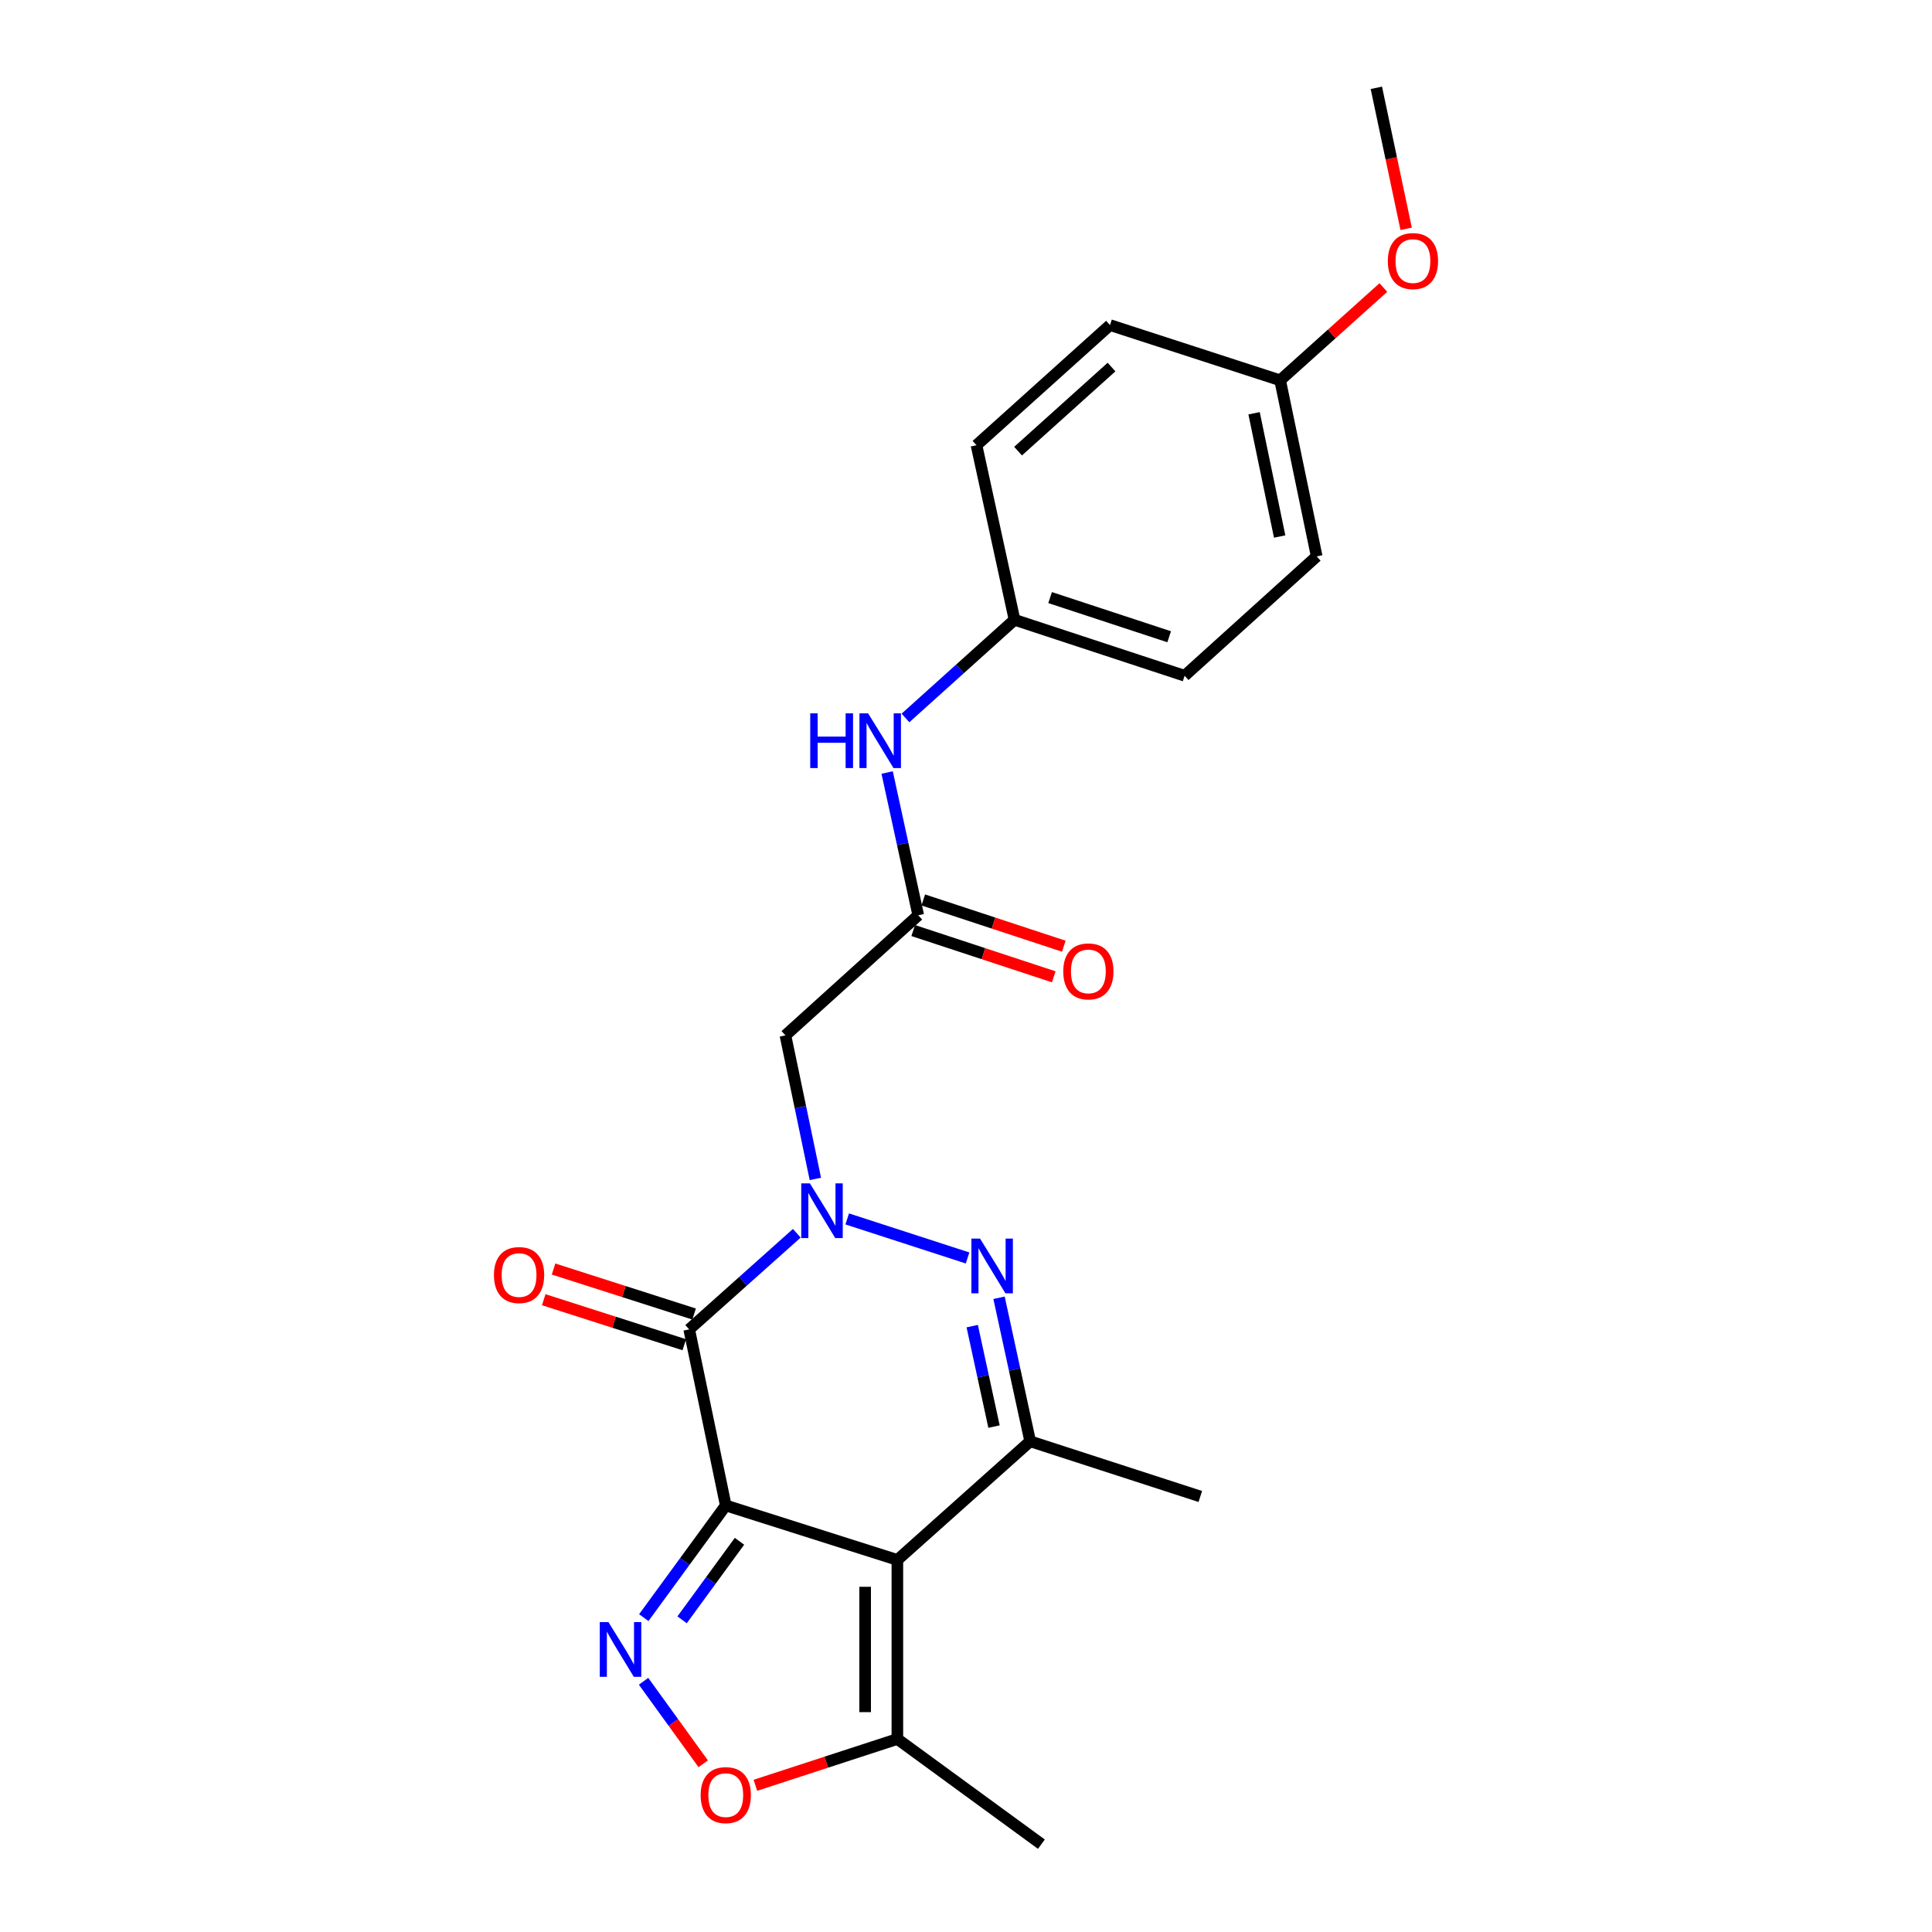 <?xml version='1.0' encoding='iso-8859-1'?>
<svg version='1.1' baseProfile='full'
              xmlns='http://www.w3.org/2000/svg'
                      xmlns:rdkit='http://www.rdkit.org/xml'
                      xmlns:xlink='http://www.w3.org/1999/xlink'
                  xml:space='preserve'
width='1000px' height='1000px' viewBox='0 0 1000 1000'>
<!-- END OF HEADER -->
<rect style='opacity:1.0;fill:#FFFFFF;stroke:none' width='1000' height='1000' x='0' y='0'> </rect>
<path class='bond-0' d='M 375.656,779.216 L 464.478,807.419' style='fill:none;fill-rule:evenodd;stroke:#000000;stroke-width:6px;stroke-linecap:butt;stroke-linejoin:miter;stroke-opacity:1' />
<path class='bond-2' d='M 375.656,779.216 L 356.728,688.087' style='fill:none;fill-rule:evenodd;stroke:#000000;stroke-width:6px;stroke-linecap:butt;stroke-linejoin:miter;stroke-opacity:1' />
<path class='bond-4' d='M 375.656,779.216 L 354.439,808.251' style='fill:none;fill-rule:evenodd;stroke:#000000;stroke-width:6px;stroke-linecap:butt;stroke-linejoin:miter;stroke-opacity:1' />
<path class='bond-4' d='M 354.439,808.251 L 333.222,837.285' style='fill:none;fill-rule:evenodd;stroke:#0000FF;stroke-width:6px;stroke-linecap:butt;stroke-linejoin:miter;stroke-opacity:1' />
<path class='bond-4' d='M 382.755,797.766 L 367.903,818.09' style='fill:none;fill-rule:evenodd;stroke:#000000;stroke-width:6px;stroke-linecap:butt;stroke-linejoin:miter;stroke-opacity:1' />
<path class='bond-4' d='M 367.903,818.09 L 353.051,838.414' style='fill:none;fill-rule:evenodd;stroke:#0000FF;stroke-width:6px;stroke-linecap:butt;stroke-linejoin:miter;stroke-opacity:1' />
<path class='bond-5' d='M 464.478,807.419 L 533.215,746.011' style='fill:none;fill-rule:evenodd;stroke:#000000;stroke-width:6px;stroke-linecap:butt;stroke-linejoin:miter;stroke-opacity:1' />
<path class='bond-8' d='M 464.478,807.419 L 464.478,900.105' style='fill:none;fill-rule:evenodd;stroke:#000000;stroke-width:6px;stroke-linecap:butt;stroke-linejoin:miter;stroke-opacity:1' />
<path class='bond-8' d='M 447.802,821.322 L 447.802,886.202' style='fill:none;fill-rule:evenodd;stroke:#000000;stroke-width:6px;stroke-linecap:butt;stroke-linejoin:miter;stroke-opacity:1' />
<path class='bond-1' d='M 412.42,638.333 L 384.574,663.21' style='fill:none;fill-rule:evenodd;stroke:#0000FF;stroke-width:6px;stroke-linecap:butt;stroke-linejoin:miter;stroke-opacity:1' />
<path class='bond-1' d='M 384.574,663.21 L 356.728,688.087' style='fill:none;fill-rule:evenodd;stroke:#000000;stroke-width:6px;stroke-linecap:butt;stroke-linejoin:miter;stroke-opacity:1' />
<path class='bond-3' d='M 438.518,630.913 L 500.815,651.12' style='fill:none;fill-rule:evenodd;stroke:#0000FF;stroke-width:6px;stroke-linecap:butt;stroke-linejoin:miter;stroke-opacity:1' />
<path class='bond-6' d='M 422.028,610.201 L 414.282,573.056' style='fill:none;fill-rule:evenodd;stroke:#0000FF;stroke-width:6px;stroke-linecap:butt;stroke-linejoin:miter;stroke-opacity:1' />
<path class='bond-6' d='M 414.282,573.056 L 406.536,535.911' style='fill:none;fill-rule:evenodd;stroke:#000000;stroke-width:6px;stroke-linecap:butt;stroke-linejoin:miter;stroke-opacity:1' />
<path class='bond-10' d='M 359.271,680.146 L 322.895,668.496' style='fill:none;fill-rule:evenodd;stroke:#000000;stroke-width:6px;stroke-linecap:butt;stroke-linejoin:miter;stroke-opacity:1' />
<path class='bond-10' d='M 322.895,668.496 L 286.519,656.847' style='fill:none;fill-rule:evenodd;stroke:#FF0000;stroke-width:6px;stroke-linecap:butt;stroke-linejoin:miter;stroke-opacity:1' />
<path class='bond-10' d='M 354.184,696.028 L 317.809,684.379' style='fill:none;fill-rule:evenodd;stroke:#000000;stroke-width:6px;stroke-linecap:butt;stroke-linejoin:miter;stroke-opacity:1' />
<path class='bond-10' d='M 317.809,684.379 L 281.433,672.729' style='fill:none;fill-rule:evenodd;stroke:#FF0000;stroke-width:6px;stroke-linecap:butt;stroke-linejoin:miter;stroke-opacity:1' />
<path class='bond-24' d='M 517.102,671.725 L 525.158,708.868' style='fill:none;fill-rule:evenodd;stroke:#0000FF;stroke-width:6px;stroke-linecap:butt;stroke-linejoin:miter;stroke-opacity:1' />
<path class='bond-24' d='M 525.158,708.868 L 533.215,746.011' style='fill:none;fill-rule:evenodd;stroke:#000000;stroke-width:6px;stroke-linecap:butt;stroke-linejoin:miter;stroke-opacity:1' />
<path class='bond-24' d='M 503.221,686.403 L 508.86,712.403' style='fill:none;fill-rule:evenodd;stroke:#0000FF;stroke-width:6px;stroke-linecap:butt;stroke-linejoin:miter;stroke-opacity:1' />
<path class='bond-24' d='M 508.86,712.403 L 514.5,738.403' style='fill:none;fill-rule:evenodd;stroke:#000000;stroke-width:6px;stroke-linecap:butt;stroke-linejoin:miter;stroke-opacity:1' />
<path class='bond-7' d='M 333.109,870.236 L 348.548,891.584' style='fill:none;fill-rule:evenodd;stroke:#0000FF;stroke-width:6px;stroke-linecap:butt;stroke-linejoin:miter;stroke-opacity:1' />
<path class='bond-7' d='M 348.548,891.584 L 363.987,912.932' style='fill:none;fill-rule:evenodd;stroke:#FF0000;stroke-width:6px;stroke-linecap:butt;stroke-linejoin:miter;stroke-opacity:1' />
<path class='bond-15' d='M 533.215,746.011 L 621.278,774.575' style='fill:none;fill-rule:evenodd;stroke:#000000;stroke-width:6px;stroke-linecap:butt;stroke-linejoin:miter;stroke-opacity:1' />
<path class='bond-9' d='M 406.536,535.911 L 475.281,473.734' style='fill:none;fill-rule:evenodd;stroke:#000000;stroke-width:6px;stroke-linecap:butt;stroke-linejoin:miter;stroke-opacity:1' />
<path class='bond-23' d='M 390.991,924.067 L 427.735,912.086' style='fill:none;fill-rule:evenodd;stroke:#FF0000;stroke-width:6px;stroke-linecap:butt;stroke-linejoin:miter;stroke-opacity:1' />
<path class='bond-23' d='M 427.735,912.086 L 464.478,900.105' style='fill:none;fill-rule:evenodd;stroke:#000000;stroke-width:6px;stroke-linecap:butt;stroke-linejoin:miter;stroke-opacity:1' />
<path class='bond-21' d='M 464.478,900.105 L 539.024,954.545' style='fill:none;fill-rule:evenodd;stroke:#000000;stroke-width:6px;stroke-linecap:butt;stroke-linejoin:miter;stroke-opacity:1' />
<path class='bond-11' d='M 475.281,473.734 L 467.232,436.794' style='fill:none;fill-rule:evenodd;stroke:#000000;stroke-width:6px;stroke-linecap:butt;stroke-linejoin:miter;stroke-opacity:1' />
<path class='bond-11' d='M 467.232,436.794 L 459.183,399.854' style='fill:none;fill-rule:evenodd;stroke:#0000FF;stroke-width:6px;stroke-linecap:butt;stroke-linejoin:miter;stroke-opacity:1' />
<path class='bond-12' d='M 472.674,481.654 L 509.042,493.624' style='fill:none;fill-rule:evenodd;stroke:#000000;stroke-width:6px;stroke-linecap:butt;stroke-linejoin:miter;stroke-opacity:1' />
<path class='bond-12' d='M 509.042,493.624 L 545.411,505.594' style='fill:none;fill-rule:evenodd;stroke:#FF0000;stroke-width:6px;stroke-linecap:butt;stroke-linejoin:miter;stroke-opacity:1' />
<path class='bond-12' d='M 477.888,465.814 L 514.256,477.783' style='fill:none;fill-rule:evenodd;stroke:#000000;stroke-width:6px;stroke-linecap:butt;stroke-linejoin:miter;stroke-opacity:1' />
<path class='bond-12' d='M 514.256,477.783 L 550.624,489.753' style='fill:none;fill-rule:evenodd;stroke:#FF0000;stroke-width:6px;stroke-linecap:butt;stroke-linejoin:miter;stroke-opacity:1' />
<path class='bond-13' d='M 468.672,371.611 L 496.894,346.209' style='fill:none;fill-rule:evenodd;stroke:#0000FF;stroke-width:6px;stroke-linecap:butt;stroke-linejoin:miter;stroke-opacity:1' />
<path class='bond-13' d='M 496.894,346.209 L 525.117,320.807' style='fill:none;fill-rule:evenodd;stroke:#000000;stroke-width:6px;stroke-linecap:butt;stroke-linejoin:miter;stroke-opacity:1' />
<path class='bond-16' d='M 525.117,320.807 L 505.429,230.438' style='fill:none;fill-rule:evenodd;stroke:#000000;stroke-width:6px;stroke-linecap:butt;stroke-linejoin:miter;stroke-opacity:1' />
<path class='bond-17' d='M 525.117,320.807 L 613.152,349.77' style='fill:none;fill-rule:evenodd;stroke:#000000;stroke-width:6px;stroke-linecap:butt;stroke-linejoin:miter;stroke-opacity:1' />
<path class='bond-17' d='M 543.534,309.31 L 605.159,329.584' style='fill:none;fill-rule:evenodd;stroke:#000000;stroke-width:6px;stroke-linecap:butt;stroke-linejoin:miter;stroke-opacity:1' />
<path class='bond-14' d='M 662.599,196.843 L 681.518,287.982' style='fill:none;fill-rule:evenodd;stroke:#000000;stroke-width:6px;stroke-linecap:butt;stroke-linejoin:miter;stroke-opacity:1' />
<path class='bond-14' d='M 649.108,213.903 L 662.351,277.701' style='fill:none;fill-rule:evenodd;stroke:#000000;stroke-width:6px;stroke-linecap:butt;stroke-linejoin:miter;stroke-opacity:1' />
<path class='bond-20' d='M 662.599,196.843 L 689.312,172.831' style='fill:none;fill-rule:evenodd;stroke:#000000;stroke-width:6px;stroke-linecap:butt;stroke-linejoin:miter;stroke-opacity:1' />
<path class='bond-20' d='M 689.312,172.831 L 716.025,148.818' style='fill:none;fill-rule:evenodd;stroke:#FF0000;stroke-width:6px;stroke-linecap:butt;stroke-linejoin:miter;stroke-opacity:1' />
<path class='bond-25' d='M 662.599,196.843 L 574.536,168.261' style='fill:none;fill-rule:evenodd;stroke:#000000;stroke-width:6px;stroke-linecap:butt;stroke-linejoin:miter;stroke-opacity:1' />
<path class='bond-18' d='M 505.429,230.438 L 574.536,168.261' style='fill:none;fill-rule:evenodd;stroke:#000000;stroke-width:6px;stroke-linecap:butt;stroke-linejoin:miter;stroke-opacity:1' />
<path class='bond-18' d='M 526.95,233.509 L 575.324,189.985' style='fill:none;fill-rule:evenodd;stroke:#000000;stroke-width:6px;stroke-linecap:butt;stroke-linejoin:miter;stroke-opacity:1' />
<path class='bond-19' d='M 613.152,349.77 L 681.518,287.982' style='fill:none;fill-rule:evenodd;stroke:#000000;stroke-width:6px;stroke-linecap:butt;stroke-linejoin:miter;stroke-opacity:1' />
<path class='bond-22' d='M 727.825,118.446 L 720.111,81.95' style='fill:none;fill-rule:evenodd;stroke:#FF0000;stroke-width:6px;stroke-linecap:butt;stroke-linejoin:miter;stroke-opacity:1' />
<path class='bond-22' d='M 720.111,81.95 L 712.398,45.455' style='fill:none;fill-rule:evenodd;stroke:#000000;stroke-width:6px;stroke-linecap:butt;stroke-linejoin:miter;stroke-opacity:1' />
<path  class='atom-2' d='M 419.204 612.519
L 428.484 627.519
Q 429.404 628.999, 430.884 631.679
Q 432.364 634.359, 432.444 634.519
L 432.444 612.519
L 436.204 612.519
L 436.204 640.839
L 432.324 640.839
L 422.364 624.439
Q 421.204 622.519, 419.964 620.319
Q 418.764 618.119, 418.404 617.439
L 418.404 640.839
L 414.724 640.839
L 414.724 612.519
L 419.204 612.519
' fill='#0000FF'/>
<path  class='atom-4' d='M 507.267 641.083
L 516.547 656.083
Q 517.467 657.563, 518.947 660.243
Q 520.427 662.923, 520.507 663.083
L 520.507 641.083
L 524.267 641.083
L 524.267 669.403
L 520.387 669.403
L 510.427 653.003
Q 509.267 651.083, 508.027 648.883
Q 506.827 646.683, 506.467 646.003
L 506.467 669.403
L 502.787 669.403
L 502.787 641.083
L 507.267 641.083
' fill='#0000FF'/>
<path  class='atom-5' d='M 314.927 839.593
L 324.207 854.593
Q 325.127 856.073, 326.607 858.753
Q 328.087 861.433, 328.167 861.593
L 328.167 839.593
L 331.927 839.593
L 331.927 867.913
L 328.047 867.913
L 318.087 851.513
Q 316.927 849.593, 315.687 847.393
Q 314.487 845.193, 314.127 844.513
L 314.127 867.913
L 310.447 867.913
L 310.447 839.593
L 314.927 839.593
' fill='#0000FF'/>
<path  class='atom-8' d='M 362.656 929.147
Q 362.656 922.347, 366.016 918.547
Q 369.376 914.747, 375.656 914.747
Q 381.936 914.747, 385.296 918.547
Q 388.656 922.347, 388.656 929.147
Q 388.656 936.027, 385.256 939.947
Q 381.856 943.827, 375.656 943.827
Q 369.416 943.827, 366.016 939.947
Q 362.656 936.067, 362.656 929.147
M 375.656 940.627
Q 379.976 940.627, 382.296 937.747
Q 384.656 934.827, 384.656 929.147
Q 384.656 923.587, 382.296 920.787
Q 379.976 917.947, 375.656 917.947
Q 371.336 917.947, 368.976 920.747
Q 366.656 923.547, 366.656 929.147
Q 366.656 934.867, 368.976 937.747
Q 371.336 940.627, 375.656 940.627
' fill='#FF0000'/>
<path  class='atom-11' d='M 255.665 659.964
Q 255.665 653.164, 259.025 649.364
Q 262.385 645.564, 268.665 645.564
Q 274.945 645.564, 278.305 649.364
Q 281.665 653.164, 281.665 659.964
Q 281.665 666.844, 278.265 670.764
Q 274.865 674.644, 268.665 674.644
Q 262.425 674.644, 259.025 670.764
Q 255.665 666.884, 255.665 659.964
M 268.665 671.444
Q 272.985 671.444, 275.305 668.564
Q 277.665 665.644, 277.665 659.964
Q 277.665 654.404, 275.305 651.604
Q 272.985 648.764, 268.665 648.764
Q 264.345 648.764, 261.985 651.564
Q 259.665 654.364, 259.665 659.964
Q 259.665 665.684, 261.985 668.564
Q 264.345 671.444, 268.665 671.444
' fill='#FF0000'/>
<path  class='atom-12' d='M 419.373 369.223
L 423.213 369.223
L 423.213 381.263
L 437.693 381.263
L 437.693 369.223
L 441.533 369.223
L 441.533 397.543
L 437.693 397.543
L 437.693 384.463
L 423.213 384.463
L 423.213 397.543
L 419.373 397.543
L 419.373 369.223
' fill='#0000FF'/>
<path  class='atom-12' d='M 449.333 369.223
L 458.613 384.223
Q 459.533 385.703, 461.013 388.383
Q 462.493 391.063, 462.573 391.223
L 462.573 369.223
L 466.333 369.223
L 466.333 397.543
L 462.453 397.543
L 452.493 381.143
Q 451.333 379.223, 450.093 377.023
Q 448.893 374.823, 448.533 374.143
L 448.533 397.543
L 444.853 397.543
L 444.853 369.223
L 449.333 369.223
' fill='#0000FF'/>
<path  class='atom-13' d='M 550.335 502.795
Q 550.335 495.995, 553.695 492.195
Q 557.055 488.395, 563.335 488.395
Q 569.615 488.395, 572.975 492.195
Q 576.335 495.995, 576.335 502.795
Q 576.335 509.675, 572.935 513.595
Q 569.535 517.475, 563.335 517.475
Q 557.095 517.475, 553.695 513.595
Q 550.335 509.715, 550.335 502.795
M 563.335 514.275
Q 567.655 514.275, 569.975 511.395
Q 572.335 508.475, 572.335 502.795
Q 572.335 497.235, 569.975 494.435
Q 567.655 491.595, 563.335 491.595
Q 559.015 491.595, 556.655 494.395
Q 554.335 497.195, 554.335 502.795
Q 554.335 508.515, 556.655 511.395
Q 559.015 514.275, 563.335 514.275
' fill='#FF0000'/>
<path  class='atom-21' d='M 718.335 135.135
Q 718.335 128.335, 721.695 124.535
Q 725.055 120.735, 731.335 120.735
Q 737.615 120.735, 740.975 124.535
Q 744.335 128.335, 744.335 135.135
Q 744.335 142.015, 740.935 145.935
Q 737.535 149.815, 731.335 149.815
Q 725.095 149.815, 721.695 145.935
Q 718.335 142.055, 718.335 135.135
M 731.335 146.615
Q 735.655 146.615, 737.975 143.735
Q 740.335 140.815, 740.335 135.135
Q 740.335 129.575, 737.975 126.775
Q 735.655 123.935, 731.335 123.935
Q 727.015 123.935, 724.655 126.735
Q 722.335 129.535, 722.335 135.135
Q 722.335 140.855, 724.655 143.735
Q 727.015 146.615, 731.335 146.615
' fill='#FF0000'/>
</svg>
